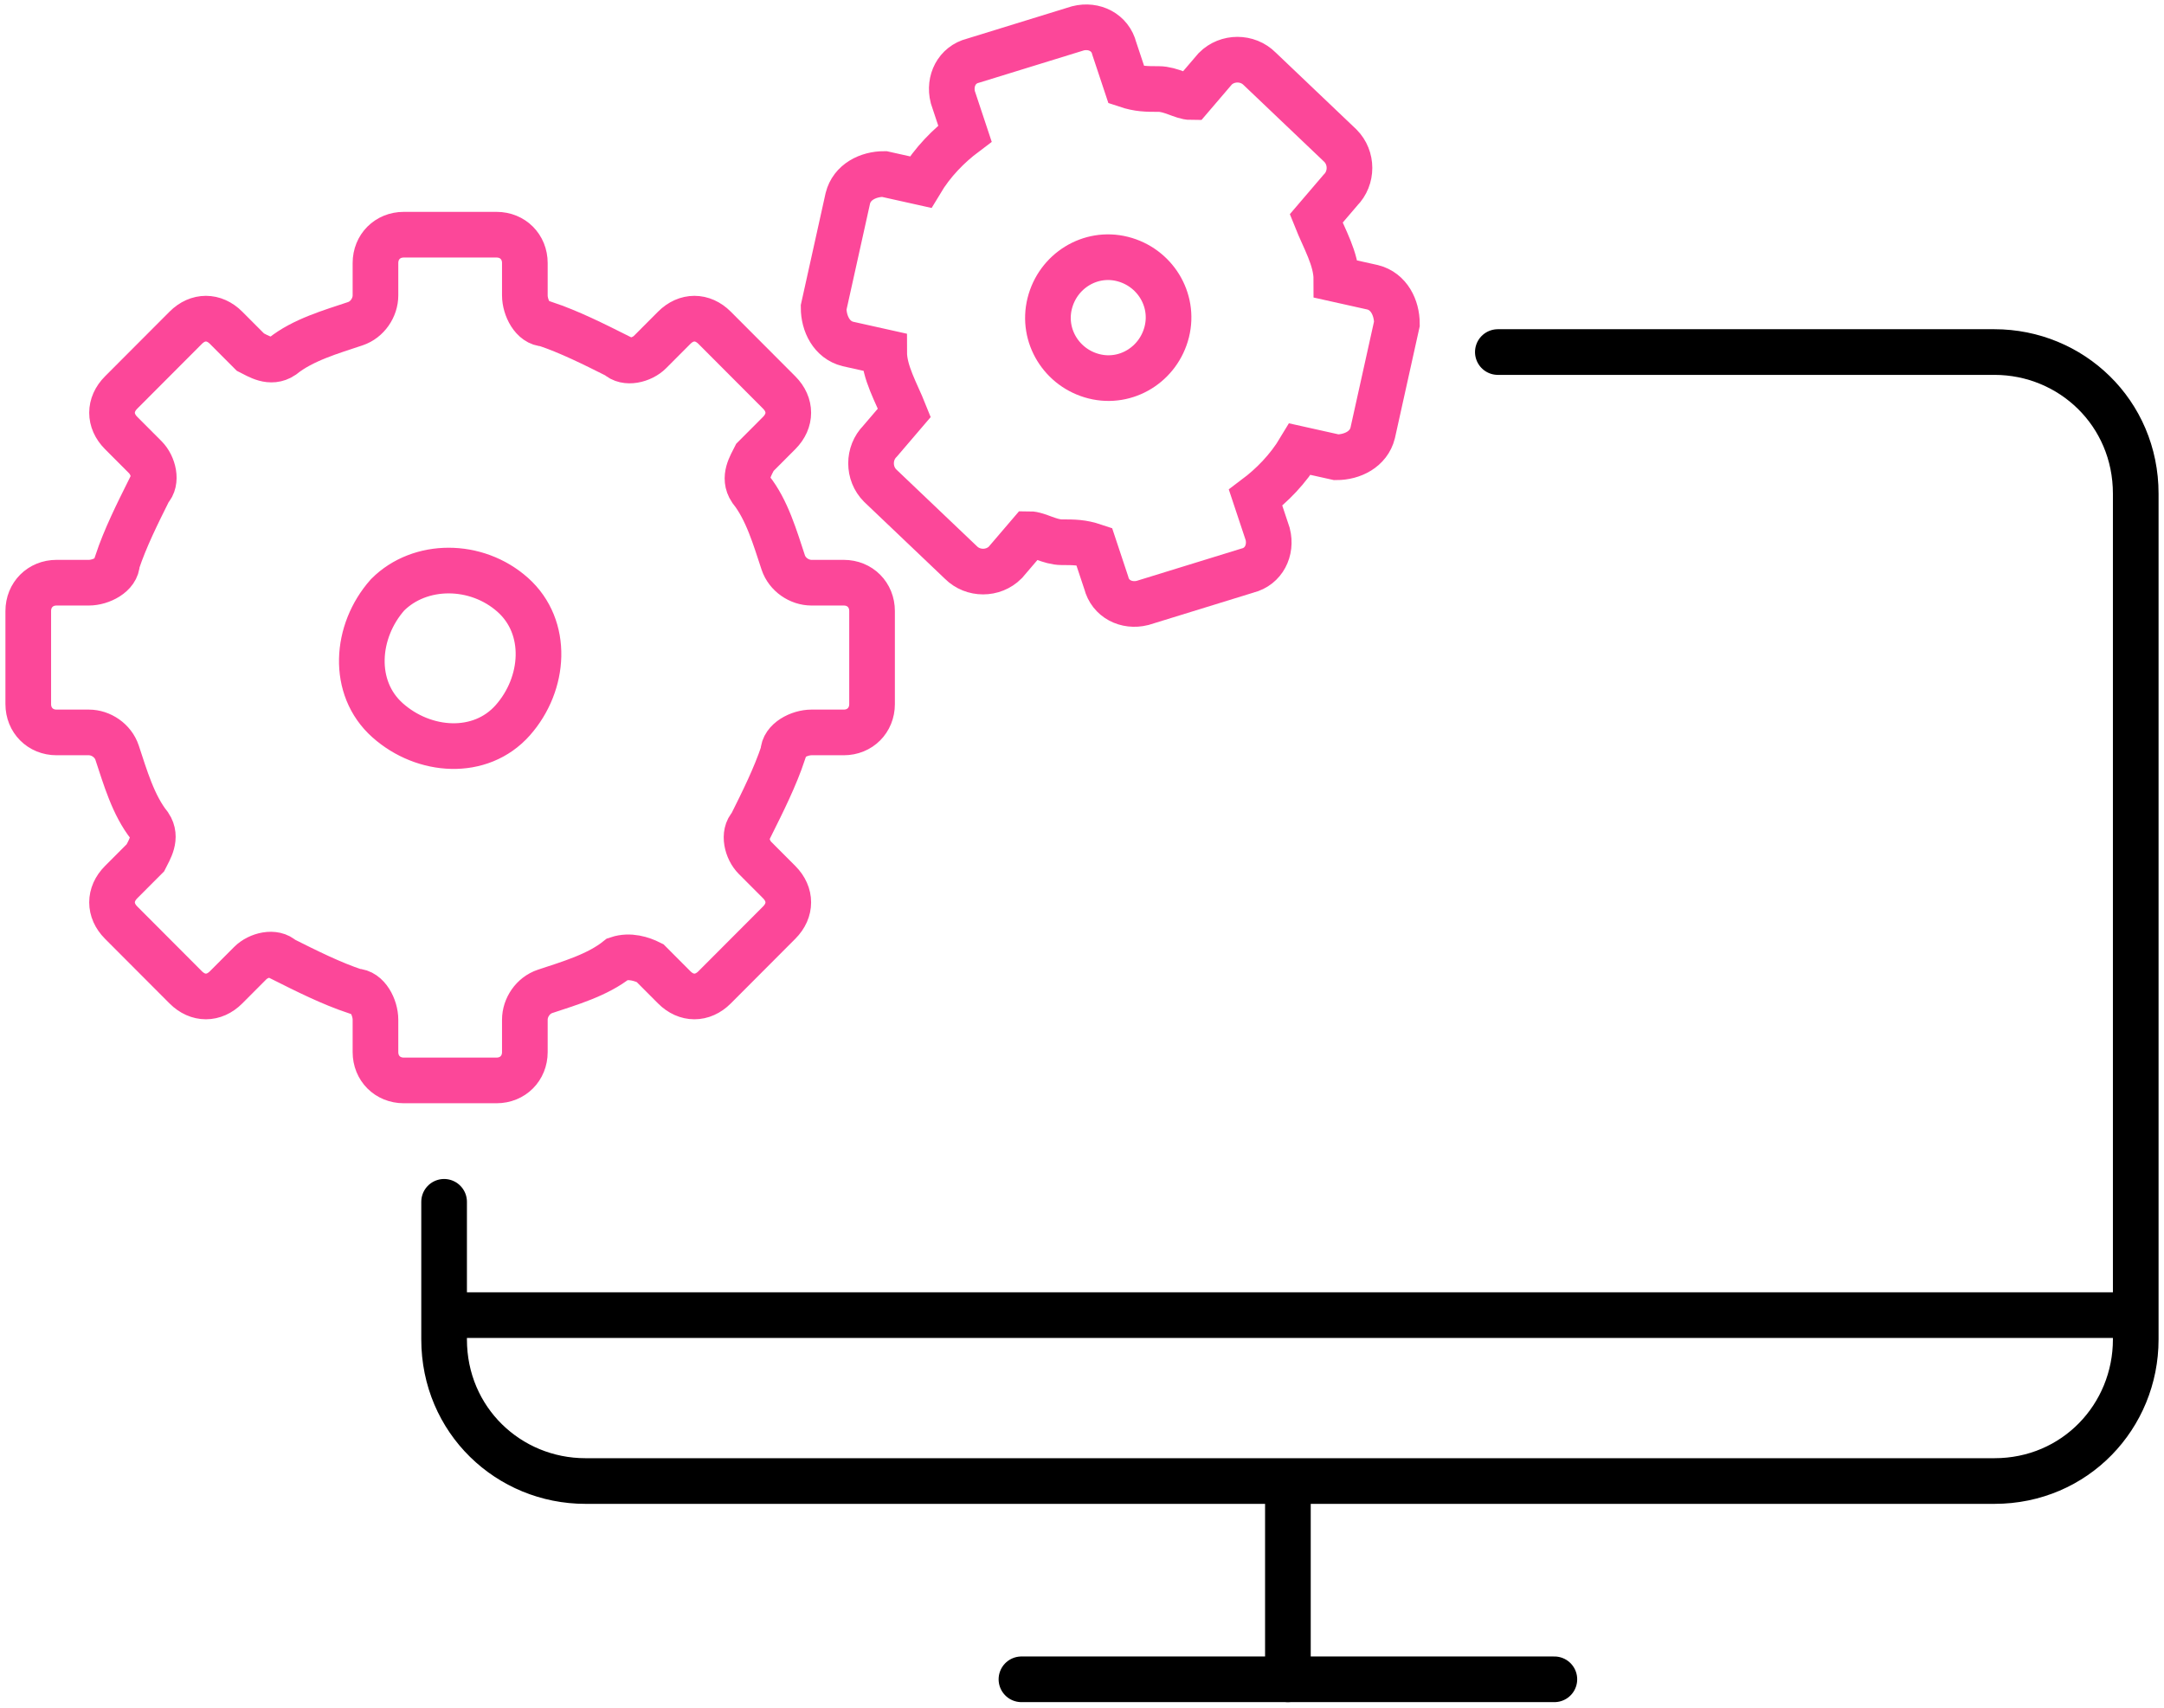 <svg width="237" height="187" viewBox="0 0 237 187" fill="none" xmlns="http://www.w3.org/2000/svg">
<g clip-path="url(#clip0_81_19)">
<path d="M24.761 108.123L27.414 105.464C28.299 104.578 30.067 104.135 30.952 105.021C33.605 106.351 36.258 107.68 38.91 108.566C40.237 108.566 41.121 110.339 41.121 111.668V115.213C41.121 116.986 42.448 118.315 44.217 118.315H54.386C56.155 118.315 57.481 116.986 57.481 115.213V111.668C57.481 110.339 58.366 109.009 59.692 108.566C62.345 107.68 65.44 106.794 67.651 105.021C68.978 104.578 70.304 105.021 71.189 105.464L73.841 108.123C75.168 109.453 76.937 109.453 78.263 108.123L85.338 101.033C86.664 99.704 86.664 97.931 85.338 96.602L82.685 93.943C81.8 93.057 81.358 91.284 82.243 90.398C83.569 87.739 84.896 85.081 85.78 82.422C85.78 81.092 87.549 80.206 88.875 80.206H92.412C94.181 80.206 95.507 78.877 95.507 77.104V66.912C95.507 65.14 94.181 63.81 92.412 63.81H88.875C87.549 63.81 86.222 62.924 85.78 61.595C84.896 58.936 84.011 55.834 82.243 53.618C81.358 52.289 82.243 50.96 82.685 50.074L85.338 47.415C86.664 46.085 86.664 44.313 85.338 42.983L78.263 35.893C76.937 34.564 75.168 34.564 73.841 35.893L71.189 38.552C70.304 39.438 68.535 39.882 67.651 38.995C64.998 37.666 62.345 36.337 59.692 35.45C58.366 35.45 57.481 33.678 57.481 32.348V28.803C57.481 27.031 56.155 25.701 54.386 25.701H44.217C42.448 25.701 41.121 27.031 41.121 28.803V32.348C41.121 33.678 40.237 35.007 38.91 35.45C36.258 36.337 33.162 37.223 30.952 38.995C29.625 39.882 28.299 38.995 27.414 38.552L24.761 35.893C23.435 34.564 21.666 34.564 20.34 35.893L13.265 42.983C11.938 44.313 11.938 46.085 13.265 47.415L15.918 50.074C16.802 50.96 17.244 52.732 16.36 53.618C15.034 56.277 13.707 58.936 12.823 61.595C12.823 62.924 11.054 63.81 9.728 63.81H6.19C4.422 63.81 3.095 65.14 3.095 66.912V77.104C3.095 78.877 4.422 80.206 6.19 80.206H9.728C11.054 80.206 12.381 81.092 12.823 82.422C13.707 85.081 14.591 88.183 16.36 90.398C17.244 91.728 16.36 93.057 15.918 93.943L13.265 96.602C11.938 97.931 11.938 99.704 13.265 101.033L20.34 108.123C21.666 109.453 23.435 109.453 24.761 108.123ZM42.448 65.14C45.985 61.595 52.175 61.595 56.155 65.14C60.134 68.685 59.692 74.889 56.155 78.877C52.618 82.865 46.427 82.422 42.448 78.877C38.468 75.332 38.91 69.128 42.448 65.14Z" stroke="#FC4799" stroke-width="5" stroke-miterlimit="10"/>
<path d="M92.855 37.666L96.834 38.552C96.834 40.768 98.161 42.983 99.045 45.199L96.392 48.301C95.066 49.63 95.066 51.846 96.392 53.175L105.235 61.595C106.562 62.924 108.773 62.924 110.099 61.595L112.752 58.493C113.636 58.493 114.963 59.379 116.289 59.379C117.616 59.379 118.5 59.379 119.827 59.822L121.153 63.81C121.595 65.583 123.364 66.469 125.133 66.026L136.629 62.481C138.398 62.038 139.282 60.265 138.84 58.493L137.513 54.505C139.282 53.175 141.051 51.403 142.377 49.187L146.357 50.074C148.125 50.074 149.894 49.187 150.336 47.415L152.989 35.45C152.989 33.678 152.105 31.905 150.336 31.462L146.357 30.576C146.357 28.36 145.03 26.145 144.146 23.929L146.799 20.827C148.125 19.498 148.125 17.282 146.799 15.953L137.955 7.533C136.629 6.204 134.418 6.204 133.092 7.533L130.439 10.635C129.554 10.635 128.228 9.749 126.901 9.749C125.575 9.749 124.69 9.749 123.364 9.306L122.037 5.318C121.595 3.545 119.827 2.659 118.058 3.102L106.562 6.647C104.793 7.09 103.909 8.863 104.351 10.635L105.677 14.623C103.909 15.953 102.14 17.725 100.814 19.941L96.834 19.055C95.066 19.055 93.297 19.941 92.855 21.713L90.202 33.678C90.202 35.45 91.086 37.223 92.855 37.666ZM122.922 28.36C126.459 29.247 128.67 32.791 127.786 36.337C126.901 39.882 123.364 42.097 119.827 41.211C116.289 40.325 114.079 36.78 114.963 33.235C115.847 29.69 119.384 27.474 122.922 28.36Z" stroke="#FC4799" stroke-width="5" stroke-miterlimit="10"/>
<path d="M49.964 144.017H232.578" stroke="black" stroke-width="5" stroke-miterlimit="10" stroke-linecap="round"/>
<path d="M141.05 183.898V162.628" stroke="black" stroke-width="5" stroke-miterlimit="10" stroke-linecap="round"/>
<path d="M111.868 183.898H170.233" stroke="black" stroke-width="5" stroke-miterlimit="10" stroke-linecap="round"/>
<path d="M48.638 131.609V146.675C48.638 155.538 55.713 162.185 64.114 162.185H218.429C227.273 162.185 233.905 155.095 233.905 146.675V54.062C233.905 45.199 226.83 38.552 218.429 38.552H164.043" stroke="black" stroke-width="5" stroke-miterlimit="10" stroke-linecap="round"/>
</g>
<defs>
<clipPath id="clip0_81_19">
<rect width="237" height="187" fill="white"/>
</clipPath>
</defs>
</svg>
